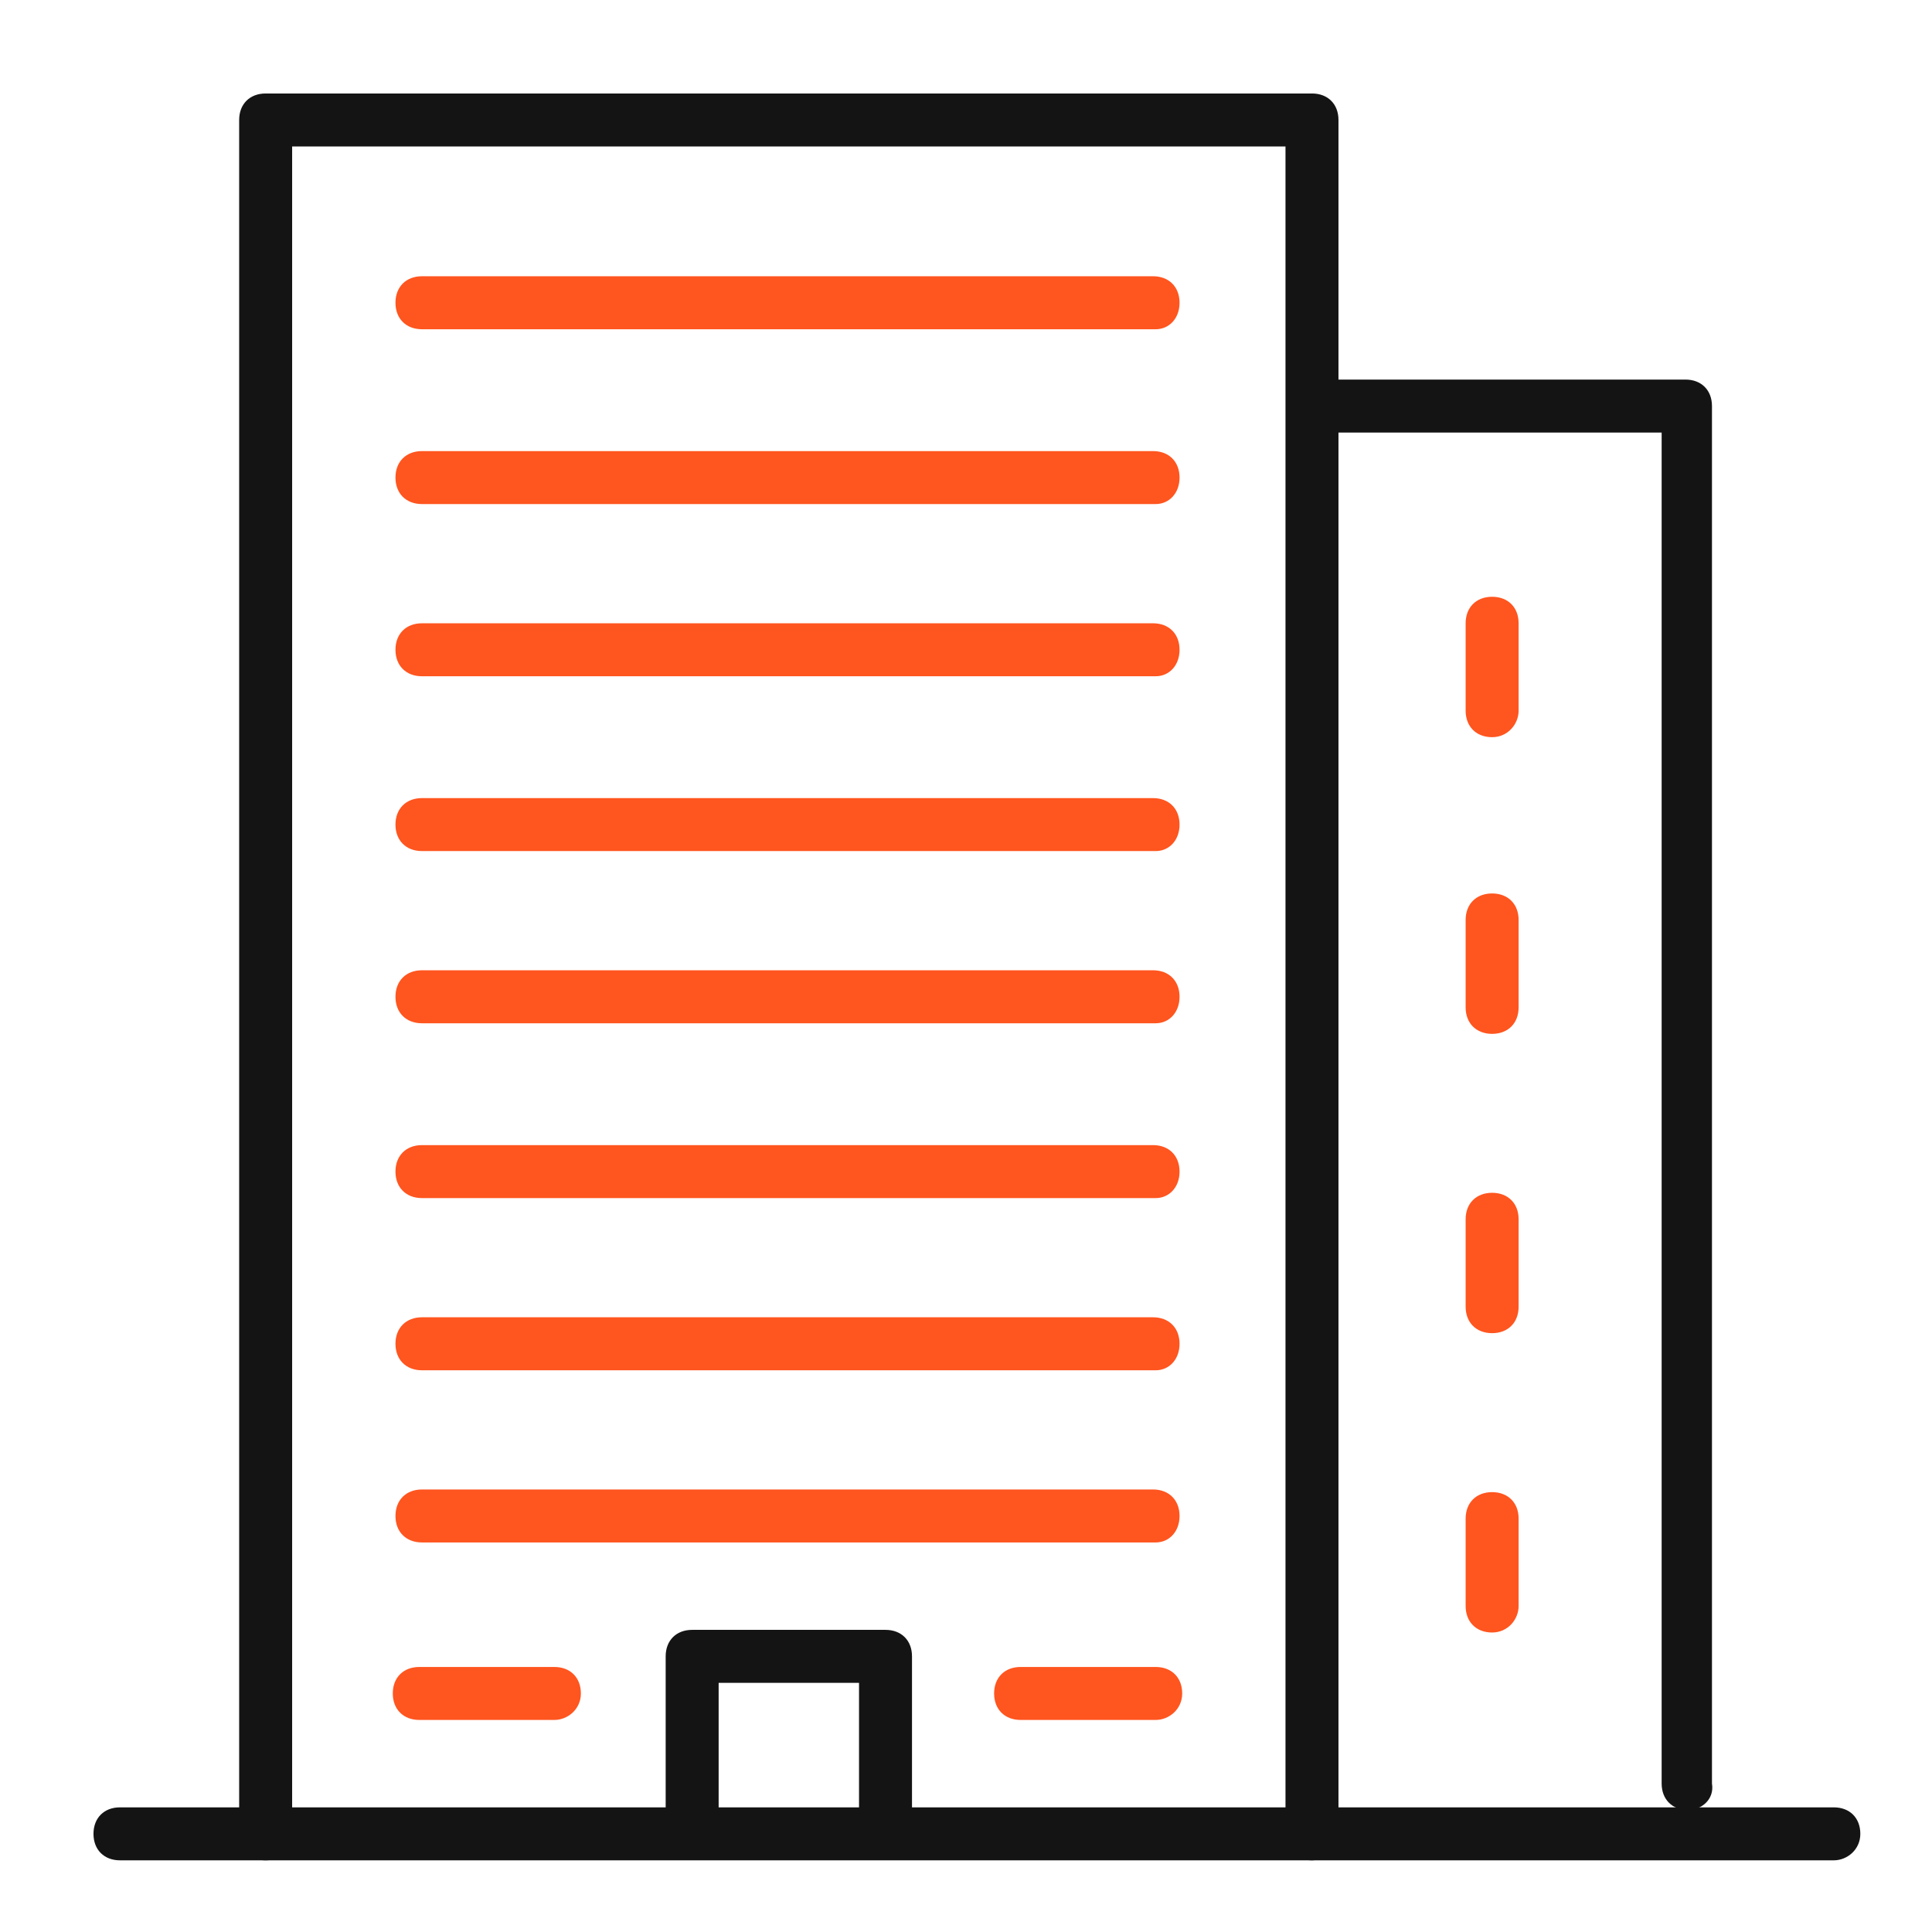 <svg width="62" height="62" viewBox="0 0 62 62" fill="none" xmlns="http://www.w3.org/2000/svg">
<path d="M58.85 59.7H3.85C3.34 59.7 3 59.36 3 58.85C3 58.34 3.34 58 3.85 58H58.85C59.36 58 59.7 58.34 59.7 58.85C59.7 59.36 59.275 59.7 58.85 59.7Z" fill="#141414"/>
<path d="M42.103 59.7C41.593 59.7 41.253 59.36 41.253 58.85V4.7H9.375V58.85C9.375 59.36 9.035 59.7 8.525 59.7C8.015 59.7 7.675 59.36 7.675 58.85V3.85C7.675 3.34 8.015 3 8.525 3H42.103C42.613 3 42.953 3.34 42.953 3.85V58.85C42.953 59.275 42.528 59.7 42.103 59.7Z" fill="#141414"/>
<path d="M54.174 58.085C53.664 58.085 53.324 57.745 53.324 57.235V13.881H42.783C42.273 13.881 41.933 13.541 41.933 13.031C41.933 12.521 42.273 12.181 42.783 12.181H54.089C54.599 12.181 54.939 12.521 54.939 13.031V57.235C55.024 57.745 54.599 58.085 54.174 58.085Z" fill="#141414"/>
<path d="M28.417 59.02C27.907 59.02 27.567 58.68 27.567 58.17V54.005H23.062V58.17C23.062 58.68 22.722 59.02 22.212 59.02C21.702 59.02 21.362 58.68 21.362 58.17V53.154C21.362 52.644 21.702 52.304 22.212 52.304H28.417C28.927 52.304 29.267 52.644 29.267 53.154V58.17C29.267 58.595 28.843 59.02 28.417 59.02Z" fill="#141414"/>
<path d="M37.088 10.566H13.541C13.031 10.566 12.691 10.226 12.691 9.716C12.691 9.206 13.031 8.865 13.541 8.865H37.003C37.513 8.865 37.853 9.206 37.853 9.716C37.853 10.226 37.513 10.566 37.088 10.566Z" fill="#FF551F"/>
<path d="M47.884 23.657C47.374 23.657 47.034 23.317 47.034 22.807V20.002C47.034 19.491 47.374 19.151 47.884 19.151C48.394 19.151 48.734 19.491 48.734 20.002V22.807C48.734 23.232 48.394 23.657 47.884 23.657Z" fill="#FF551F"/>
<path d="M47.884 33.178C47.374 33.178 47.034 32.838 47.034 32.328V29.522C47.034 29.012 47.374 28.672 47.884 28.672C48.394 28.672 48.734 29.012 48.734 29.522V32.328C48.734 32.838 48.394 33.178 47.884 33.178Z" fill="#FF551F"/>
<path d="M47.884 42.783C47.374 42.783 47.034 42.443 47.034 41.933V39.128C47.034 38.618 47.374 38.278 47.884 38.278C48.394 38.278 48.734 38.618 48.734 39.128V41.933C48.734 42.443 48.394 42.783 47.884 42.783Z" fill="#FF551F"/>
<path d="M47.884 52.389C47.374 52.389 47.034 52.049 47.034 51.539V48.734C47.034 48.224 47.374 47.884 47.884 47.884C48.394 47.884 48.734 48.224 48.734 48.734V51.539C48.734 51.964 48.394 52.389 47.884 52.389Z" fill="#FF551F"/>
<path d="M37.088 16.176H13.541C13.031 16.176 12.691 15.836 12.691 15.326C12.691 14.816 13.031 14.476 13.541 14.476H37.003C37.513 14.476 37.853 14.816 37.853 15.326C37.853 15.836 37.513 16.176 37.088 16.176Z" fill="#FF551F"/>
<path d="M37.088 21.702H13.541C13.031 21.702 12.691 21.362 12.691 20.852C12.691 20.341 13.031 20.002 13.541 20.002H37.003C37.513 20.002 37.853 20.341 37.853 20.852C37.853 21.362 37.513 21.702 37.088 21.702Z" fill="#FF551F"/>
<path d="M37.088 27.312H13.541C13.031 27.312 12.691 26.972 12.691 26.462C12.691 25.952 13.031 25.612 13.541 25.612H37.003C37.513 25.612 37.853 25.952 37.853 26.462C37.853 26.972 37.513 27.312 37.088 27.312Z" fill="#FF551F"/>
<path d="M37.088 32.838H13.541C13.031 32.838 12.691 32.498 12.691 31.988C12.691 31.477 13.031 31.137 13.541 31.137H37.003C37.513 31.137 37.853 31.477 37.853 31.988C37.853 32.498 37.513 32.838 37.088 32.838Z" fill="#FF551F"/>
<path d="M37.088 38.448H13.541C13.031 38.448 12.691 38.108 12.691 37.598C12.691 37.088 13.031 36.748 13.541 36.748H37.003C37.513 36.748 37.853 37.088 37.853 37.598C37.853 38.108 37.513 38.448 37.088 38.448Z" fill="#FF551F"/>
<path d="M37.088 43.974H13.541C13.031 43.974 12.691 43.634 12.691 43.123C12.691 42.614 13.031 42.273 13.541 42.273H37.003C37.513 42.273 37.853 42.614 37.853 43.123C37.853 43.634 37.513 43.974 37.088 43.974Z" fill="#FF551F"/>
<path d="M37.088 49.499H13.541C13.031 49.499 12.691 49.159 12.691 48.649C12.691 48.139 13.031 47.799 13.541 47.799H37.003C37.513 47.799 37.853 48.139 37.853 48.649C37.853 49.159 37.513 49.499 37.088 49.499Z" fill="#FF551F"/>
<path d="M17.791 55.195H13.456C12.945 55.195 12.605 54.855 12.605 54.345C12.605 53.834 12.945 53.495 13.456 53.495H17.791C18.301 53.495 18.641 53.834 18.641 54.345C18.641 54.855 18.216 55.195 17.791 55.195Z" fill="#FF551F"/>
<path d="M37.088 55.195H32.752C32.242 55.195 31.902 54.855 31.902 54.345C31.902 53.834 32.242 53.495 32.752 53.495H37.088C37.598 53.495 37.938 53.834 37.938 54.345C37.938 54.855 37.513 55.195 37.088 55.195Z" fill="#FF551F"/>
</svg>
